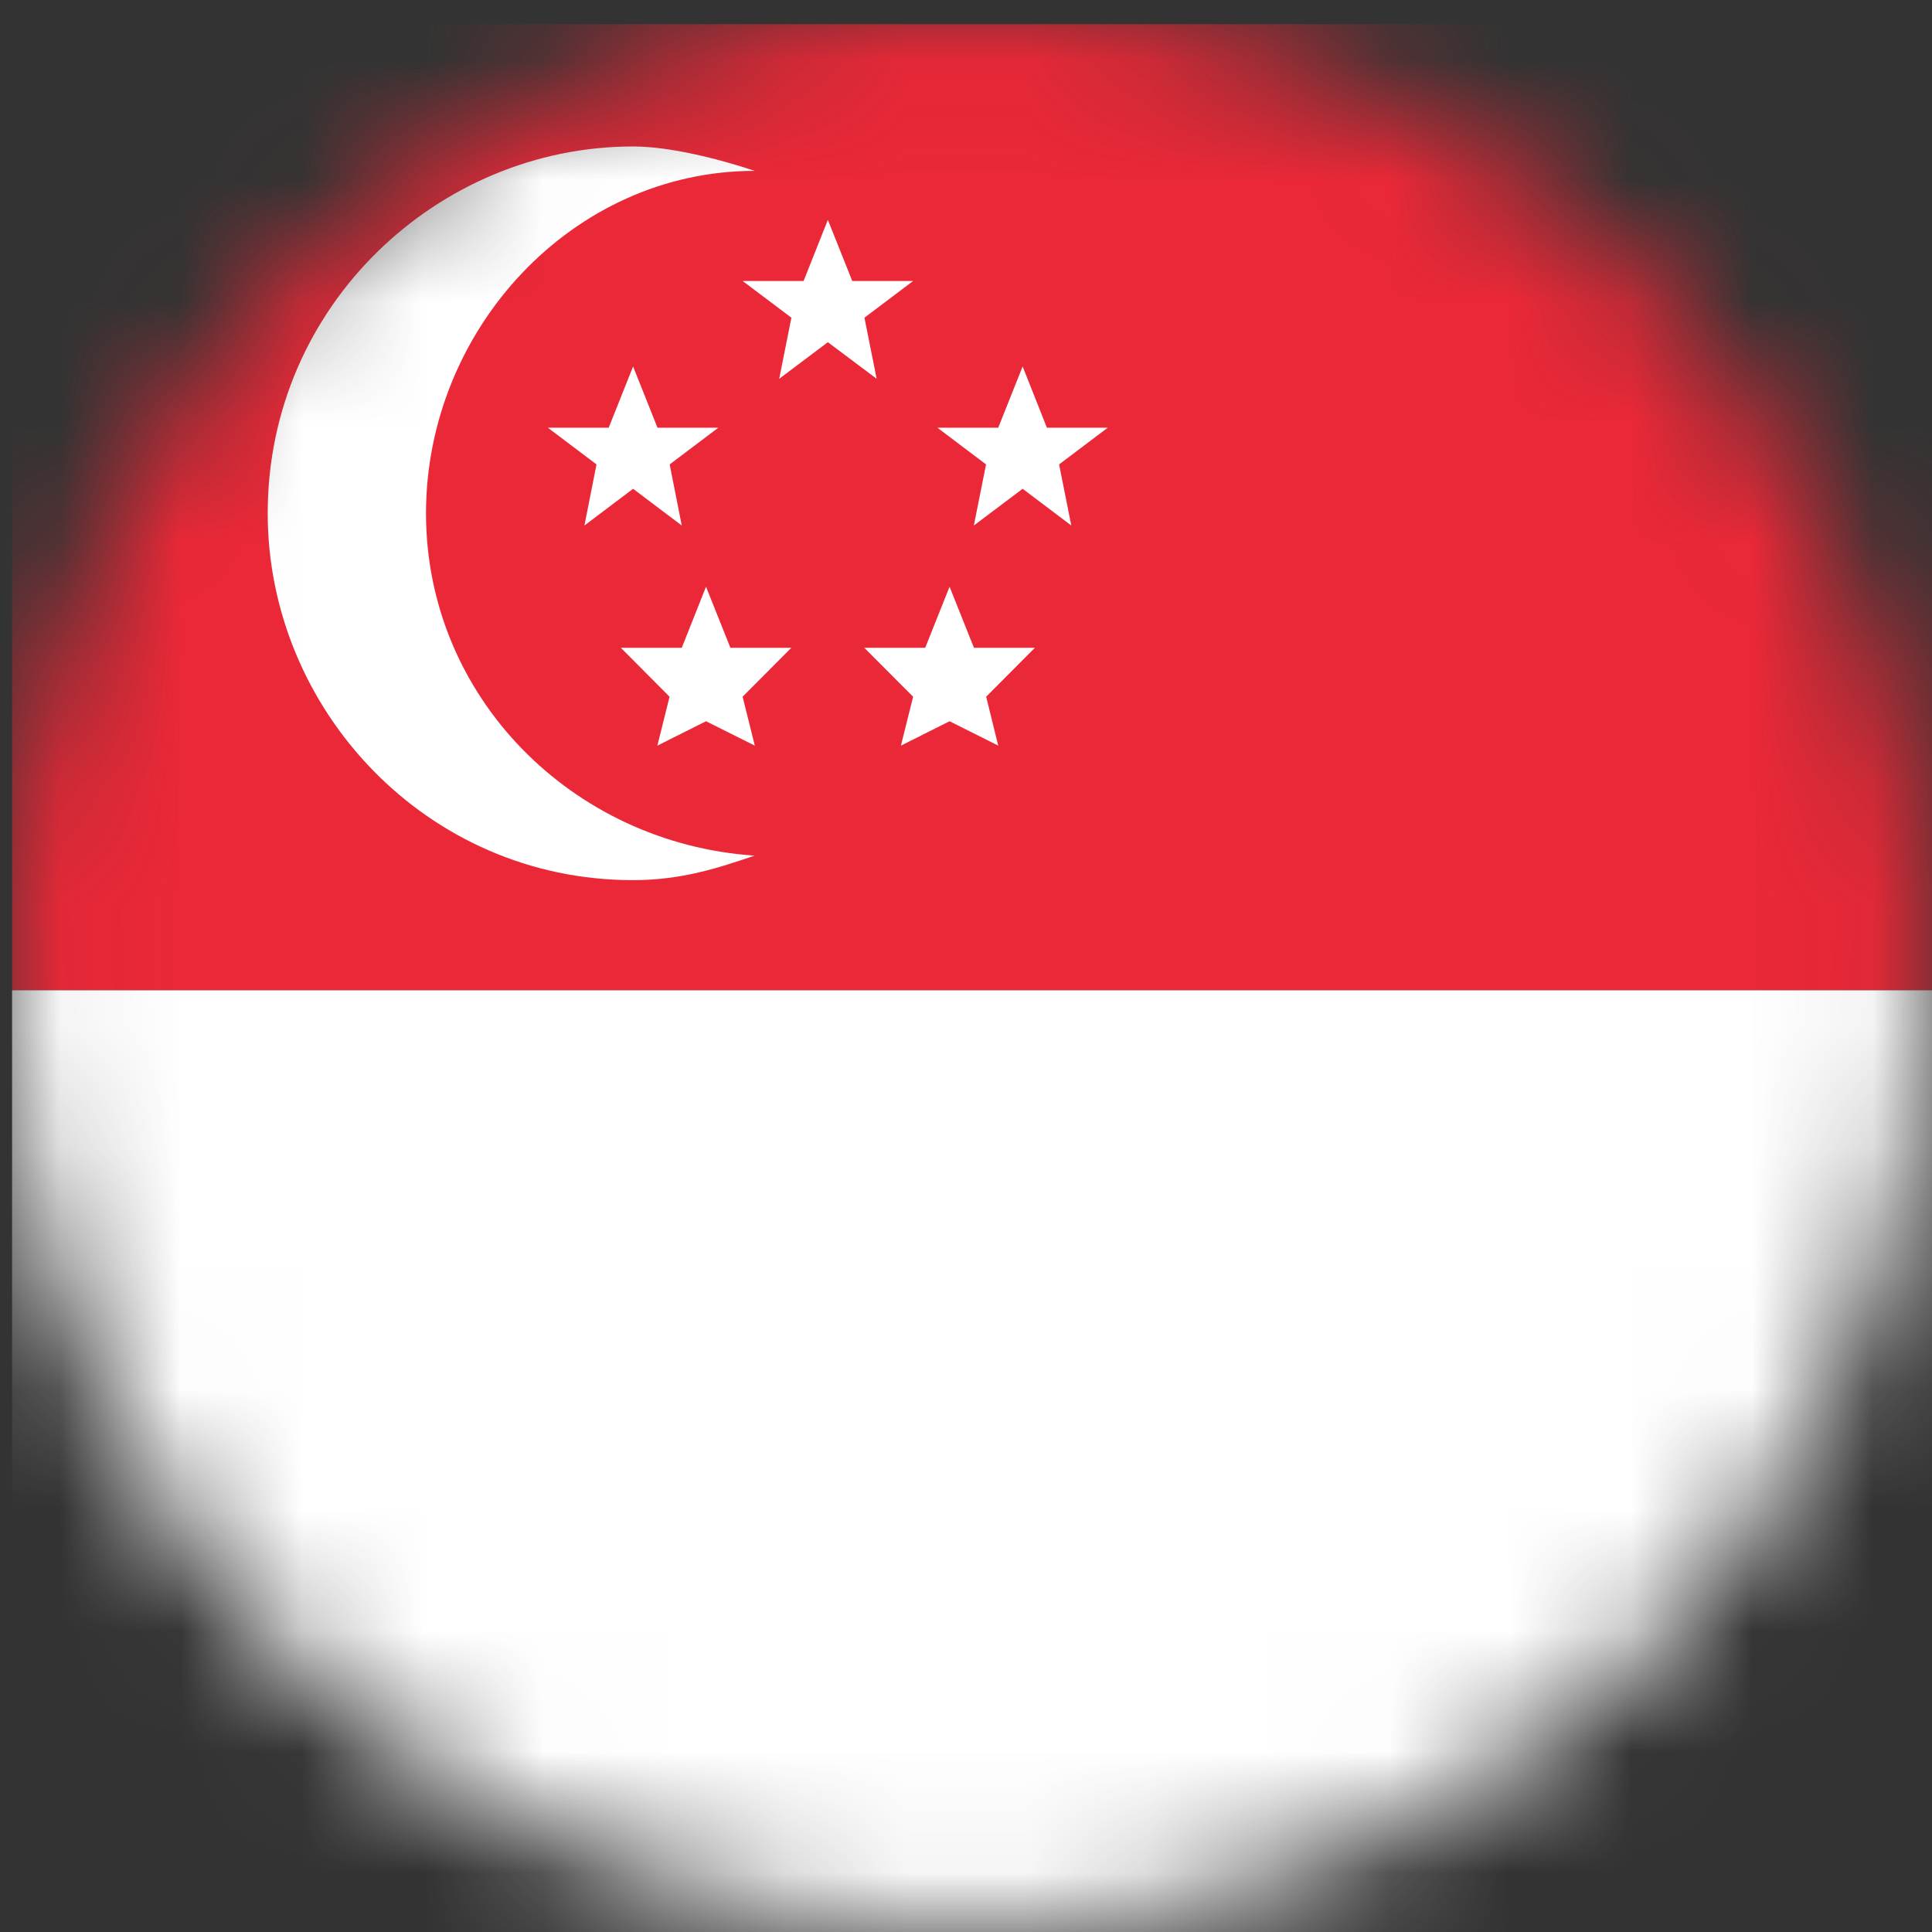 <svg width="16" height="16" viewBox="0 0 16 16" fill="none" xmlns="http://www.w3.org/2000/svg">
<rect x="0" y="0" width="16" height="16" fill="#333333" stroke="none"/>
<mask id="mask0" style="mask-type:alpha" maskUnits="userSpaceOnUse" x="0" y="0" width="16" height="16">
<circle cx="8" cy="8" r="8" fill="#C4C4C4"/>
</mask>
<g mask="url(#mask0)">
<path d="M24.1 0.2H0.1V8.2H24.1V0.2Z" fill="#EB2837"/>
<path d="M24.1 8.201H0.1V16.201H24.1V8.201Z" fill="white"/>
<path d="M8.469 3.035L8.67 3.542H9.174L8.771 3.846L8.872 4.352L8.469 4.048L8.065 4.352L8.166 3.846L7.763 3.542H8.267L8.469 3.035Z" fill="white"/>
<path d="M5.243 3.035L5.445 3.542H5.949L5.546 3.846L5.646 4.352L5.243 4.048L4.84 4.352L4.94 3.846L4.537 3.542H5.041L5.243 3.035Z" fill="white"/>
<path d="M6.856 1.821L7.058 2.327H7.562L7.159 2.631L7.26 3.137L6.856 2.834L6.453 3.137L6.554 2.631L6.15 2.327H6.655L6.856 1.821Z" fill="white"/>
<path d="M7.864 4.859L8.066 5.365H8.57L8.167 5.77L8.267 6.175L7.864 5.973L7.461 6.175L7.562 5.77L7.158 5.365H7.662L7.864 4.859Z" fill="white"/>
<path d="M5.847 4.859L6.049 5.365H6.553L6.15 5.77L6.251 6.175L5.847 5.973L5.444 6.175L5.545 5.77L5.142 5.365H5.646L5.847 4.859Z" fill="white"/>
<path d="M3.528 4.251C3.528 2.732 4.738 1.415 6.25 1.415C5.948 1.314 5.545 1.213 5.242 1.213C3.629 1.213 2.217 2.529 2.217 4.251C2.217 5.871 3.528 7.289 5.242 7.289C5.645 7.289 5.948 7.188 6.25 7.086C4.738 6.985 3.528 5.77 3.528 4.251Z" fill="white"/>
</g>
</svg>
